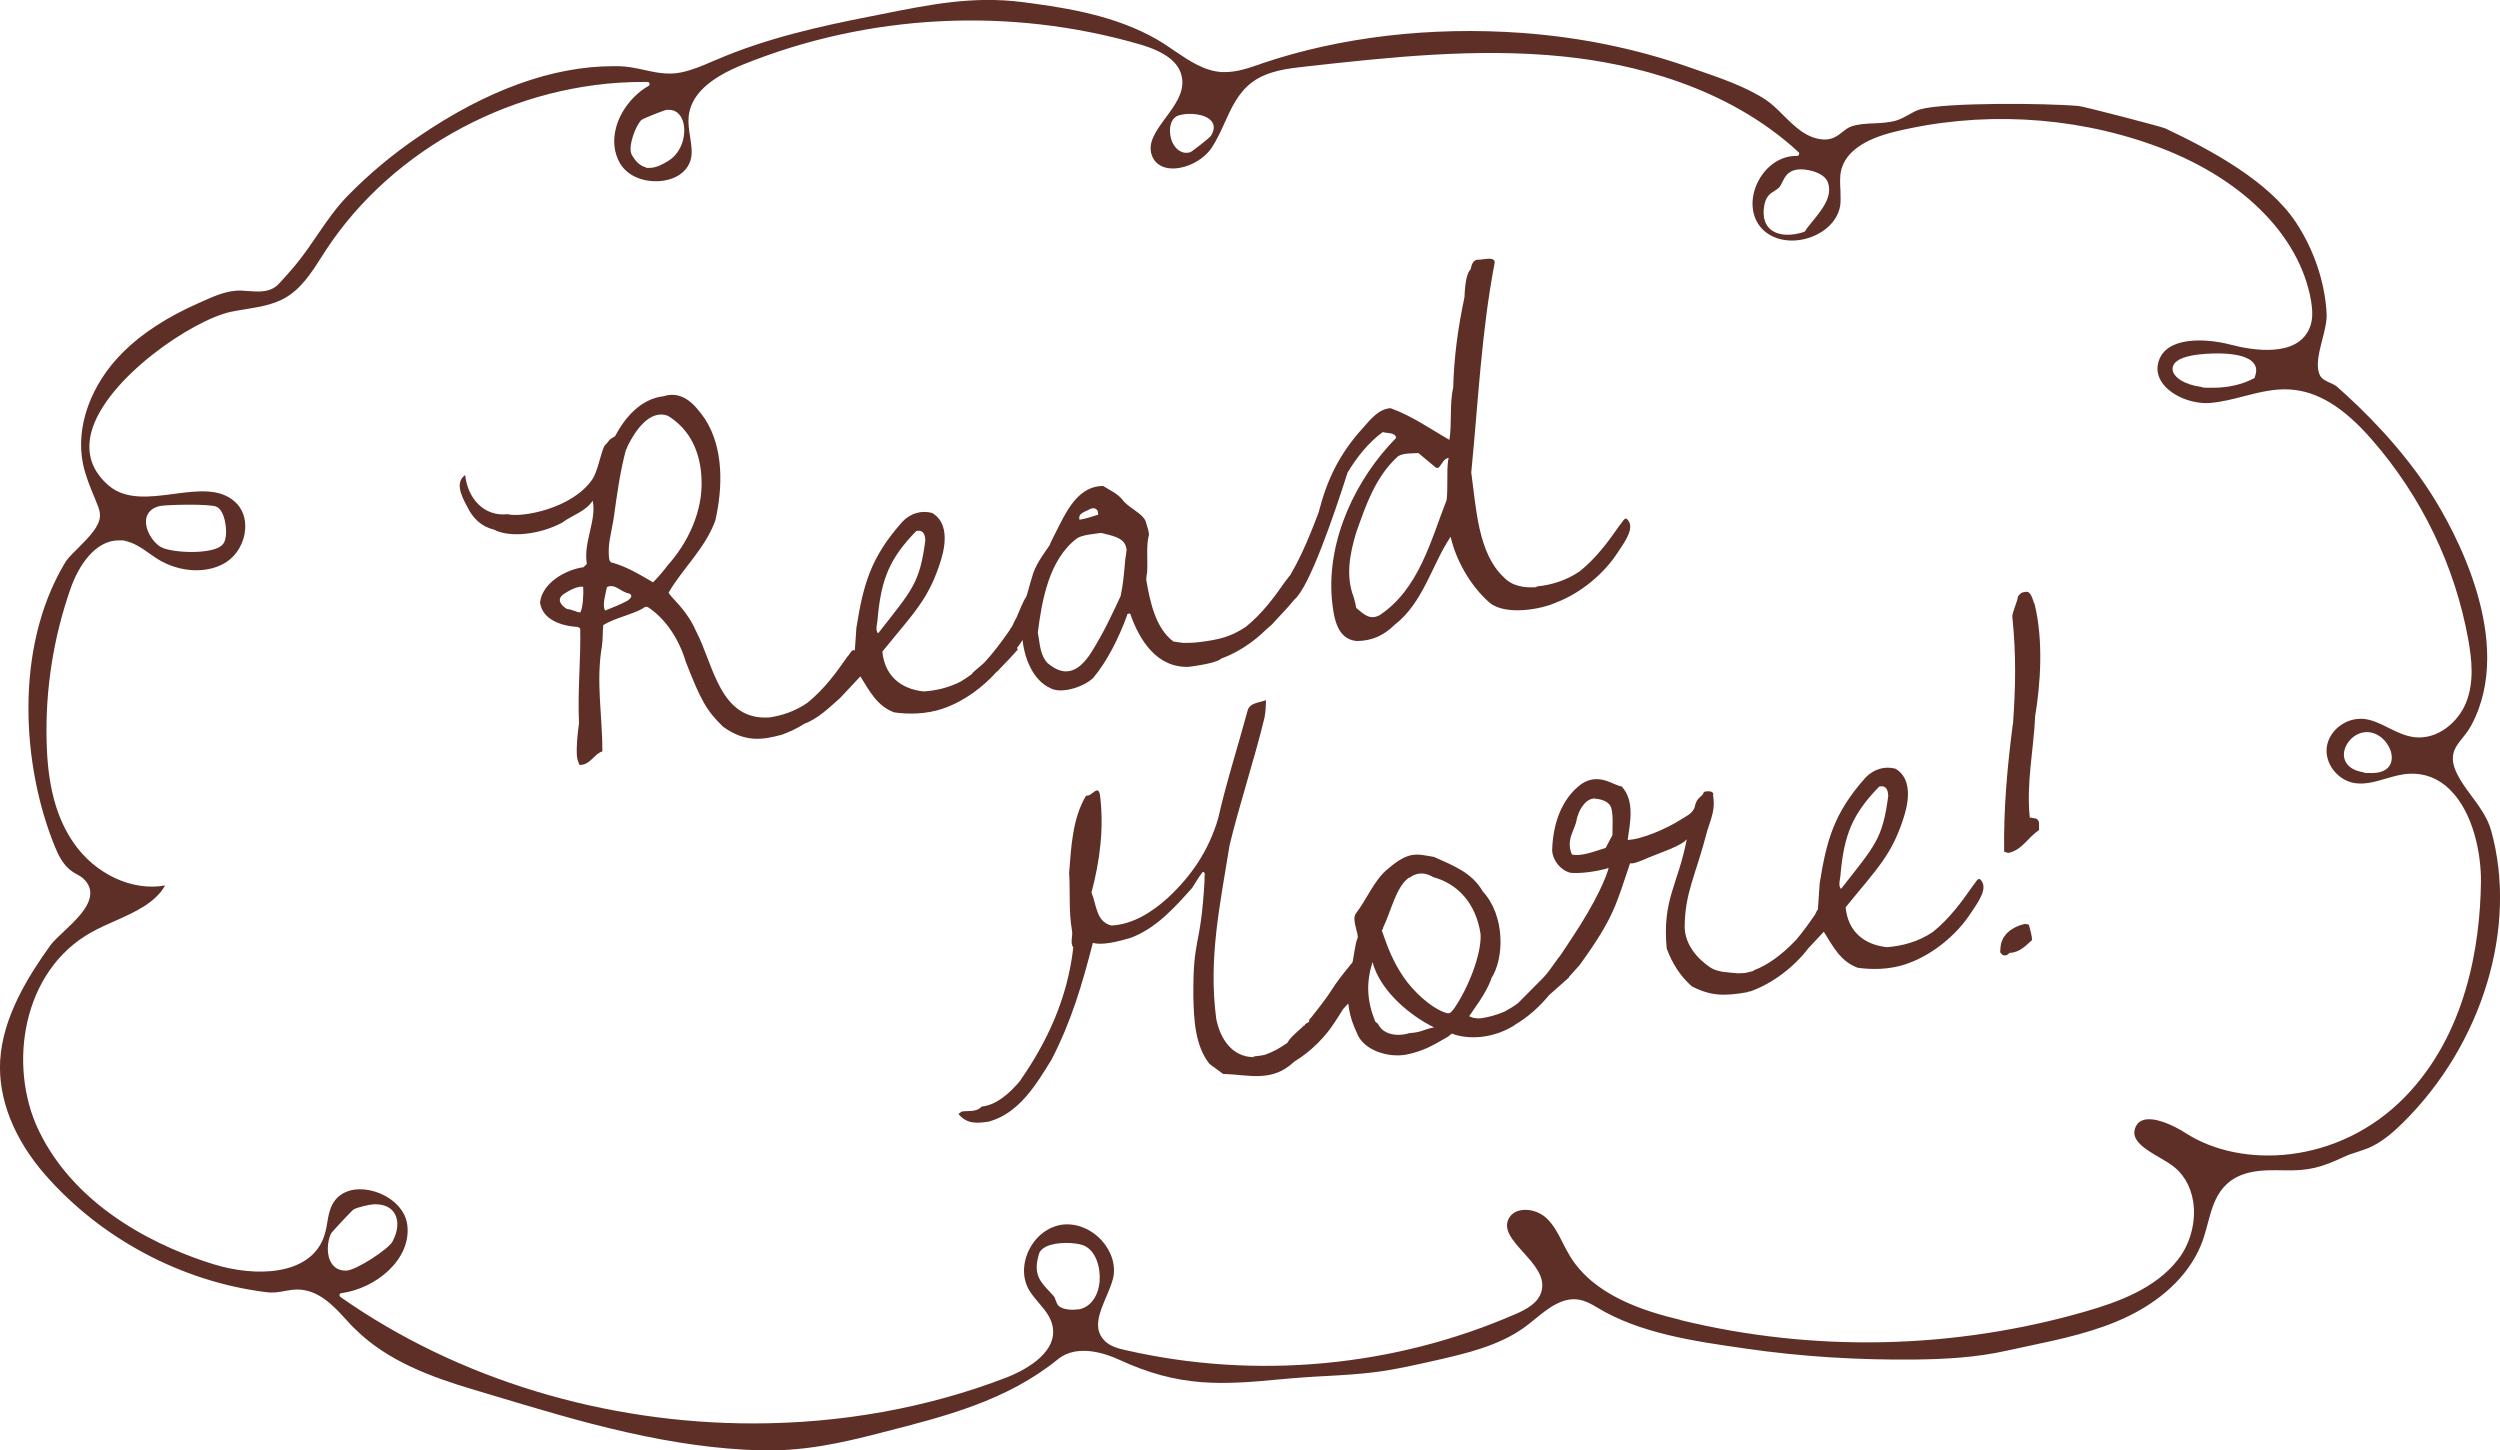 <svg viewBox="0 0 1443 837.2" version="1.1" xmlns="http://www.w3.org/2000/svg" id="Capa_1">
  
  <defs>
    <style>
      .st0 {
        fill: #5e2f26;
      }
    </style>
  </defs>
  <path d="M1437.8,479.1c-2-7.1-6.8-13.7-11.4-19.9-3.1-4.2-6-8.1-8-12.2-5.4-10.6-1.5-15.5,3-21.1,1.7-2.1,3.5-4.4,5-7.2,26.3-48.9-10.8-114.3-22.8-133.2-16.9-26.6-39.1-48.6-54.8-62.4-.9-.8-2.3-1.4-3.8-2.1-2.4-1.1-4.9-2.2-5.9-4.3-2.6-5.3-.7-12.7,1.3-20.6,1.4-5.3,2.8-10.8,2.5-15.3-.9-17.8-7.4-37-17.8-52.6-15.8-23.7-48.5-41.4-75.3-54.1-2.5-1.1-46.8-12.6-49.9-12.9-18.2-1.7-77.7-2.2-91.9,2-2,.6-4,1.7-6.1,2.9-2.4,1.3-4.8,2.7-7.5,3.5-4.2,1.2-8.7,1.4-13.1,1.6-4.7.2-9.1.5-12.8,1.8-1.9.7-3.4,1.9-5.1,3.2-2.7,2.2-5.8,4.6-11,4.3-9.7-.6-16.5-7.5-23.1-14-3.4-3.4-6.6-6.6-10.1-8.9-11.5-7.6-26.6-12.7-39.9-17.3l-4.9-1.7c-30.7-10.7-63-17.2-95.9-19.6-52.8-3.8-104.8,2.3-150.1,17.6l-1.3.5c-6.4,2.2-13.1,4.5-20,4.5h-2c-10.2-.7-18.8-6.6-27.1-12.2-2-1.4-3.9-2.7-5.9-4-22.9-14.7-50.9-20-75.2-23.3l-6.7-.9c-28.6-3.6-52.9,1.3-81,6.9l-7,1.4c-29.1,5.7-59.9,12.6-88.5,24.9l-2.2.9c-5.9,2.6-12,5.2-18.4,6.5-7.5,1.6-14.8,0-21.6-1.5-4.6-1-9.3-2-14.1-2.1h-3.3c-35.1,0-73.1,13.7-112.7,40.8-14.9,10.1-28.6,21.6-40.9,34.2-6.8,7-12.1,14.8-17.3,22.4-3.8,5.6-7.7,11.3-12.2,16.8-1.2,1.5-9.8,11.6-11.9,13.1-4.7,3.3-10.3,2.9-15.7,2.5-2.6-.2-5-.4-7.3-.2-7,.6-13.6,3.6-20,6.5l-1.4.6c-18.5,8.2-32.7,17.5-43.6,28.3-18.7,18.5-27.6,43.2-23.2,64.5,1.4,6.8,4.1,13.4,6.8,19.8l1.3,3.3c1,2.3,1.8,4.6,1.7,7-.2,6-6.3,12.2-12.2,18.1s-6.8,6.8-8.5,9.8c-29.1,49.4-23.9,117-5.7,162,2.2,5.6,5.1,11.8,10.5,15.4.7.5,1.5.9,2.3,1.4,1.7.9,3.4,1.9,4.7,3.3,2.3,2.4,3.4,5.1,3.3,8-.2,7.7-8.3,15.3-15.4,22-3.1,2.9-6,5.6-7.6,7.8-12.7,17.7-27.5,41.2-29,66.4-1.3,22,7.9,45.4,26,66.1,32.4,37,78.8,61.6,127.3,67.7,4.2.6,7.8,0,11.2-.7,2.4-.4,4.6-.8,6.9-.8h.3c12.2.2,20.6,9.3,28,17.4,1.8,2,3.6,4,5.5,5.7,18.3,18.1,43.5,27.4,68.1,34.7l10,3c25.4,7.6,51.6,15.6,77.9,21.5,28.1,6.4,53.2,9.8,76.6,10.5,25.7.8,47.5-4.2,69.4-9.8l1.5-.4c37.2-9.5,72.3-18.4,101.9-42.4,11.3-9.2,28.3-2.9,35,.2,17.2,7.9,31.6,11.8,48.1,13.1,14.7,1.1,29.8-.2,44.3-1.6,4.9-.4,9.7-.9,14.6-1.2,4.5-.3,9-.6,13.4-.8,9.3-.5,18.9-1.1,28.3-2.3,11.6-1.5,23.1-4.2,34.3-6.7,17.2-3.9,36.8-8.4,51.8-19.5,1.9-1.4,3.8-3,5.7-4.5,3.8-3.1,7.7-6.3,12.2-8.6,10-5.1,16.6-2.1,23.5,2.1,24.5,14.9,56.3,19.5,84.4,23.5l1.3.2c32.5,4.7,65.5,6.7,98.5,6.3,15.6-.2,34-1,52.2-5.1,3.9-.9,7.7-1.7,11.6-2.5h0c20-4.2,40.7-8.6,59-17.6,21.4-10.5,36.5-26.1,42.7-44,1-2.9,1.8-6,2.6-8.9,1.8-6.6,3.5-13.5,7.6-19.2,9-12.5,24.2-12.1,36.2-11.9,14.8.4,21.9-1.7,34.8-7.7,2.5-1.2,5.2-2.1,7.8-2.9,2.1-.7,4.2-1.4,6.3-2.2,8-3.4,14.5-9.2,19.9-14.5,46.2-45.5,66.7-113.4,51-169.1ZM1054.9,104.9h0c3.3,8.2-3.3,16.2-8.6,22.7-1.7,2.1-3.3,4-4.4,5.8-.2.2-.4.4-.7.5-3.4,1.1-6.6,1.6-9.4,1.6-4.1,0-7.5-1.1-10-3.2-2.4-2.1-4.9-6.2-3.4-14.1,1-5.1,3.6-6.6,5.8-8,1-.6,1.9-1.2,2.7-2,.8-.9,1.3-2,1.9-3.2,1.4-2.8,3-6.2,8.3-7.1,4.8-.8,15.4,1.3,17.8,7ZM699.4,70.1h0c1.2,1.5,2.1,4.3-.5,8.4-.4.7-10.8,9.1-12,9.4-.8.2-1.5.3-2.2.3-4.4,0-7.6-3.9-8.8-8.3-1.5-5.4-.4-12,4.8-13.4,5.5-1.6,15.3-.9,18.7,3.6ZM385.2,63.4h.9c3.8,0,6.6,2.3,8,6.3,2.4,7.1-.2,18-8.1,23-3.2,2-7.1,4.2-11,4.2s-1.5,0-2.2-.3c-3.1-.8-5.8-3.1-8.1-7.2-2.6-4.5,2.3-17.1,5.5-20.1,1.1-1,13.6-5.9,15-6h0ZM191.4,729.2h0c-3.1-4.6-2.6-12.4-.4-17.1.5-1,12-13.3,13.1-14,2.2-1.3,9.3-2.9,11.8-3h.6c6.6,0,9.7,2.8,11.2,5.2,2.6,4.2,2.1,10.3-1.2,16.4-2.4,4.4-20.9,16.5-26.6,16.7h-.4c-3.5,0-6.3-1.4-8.1-4.2ZM623.1,755.7h-.1c-1.1,0-2.4.3-3.8.3-3,0-6.4-.6-8.2-2.3-.8-.8-1.2-1.9-1.6-3-.3-1-.7-2-1.2-2.6-.8-.9-1.6-1.7-2.3-2.5-5.7-6-9.7-10.3-6.2-21.8.5-1.8,1.9-3.2,4.2-4.3,6.1-2.9,17-2.4,21.4-.7,7.1,2.8,10,12.5,9.4,20.7-.7,8.6-5.2,14.8-11.6,16.2ZM1432,509.3c-.5,36.5-8.5,87.6-43.9,123.9-38.4,39.3-94.4,41.5-126.4,20.9-7.8-5-18.4-9.6-24.6-7.6-2.2.7-3.7,2.1-4.6,4.4-2.9,7.3,5.7,12.4,14.1,17.3,2.2,1.3,4.3,2.5,6.2,3.8,7.1,4.8,11.6,12.2,13.1,21.5,1.8,11.5-1.6,24.5-8.9,33.7-12.9,16.5-34.2,24.3-53.3,29.8-76,21.9-156.9,23.7-233.9,4.9h.4c-22.7-5.4-50.5-14.6-64.1-37-1.5-2.5-2.8-5.1-4.1-7.6-2.7-5.4-5.3-10.4-9.5-14.3-3.7-3.4-9.3-5.3-14.3-4.5-2.2.3-5.3,1.4-7.1,4.4-3.9,6.6,2,13.1,8.2,20,6.3,7,12.8,14.2,10.4,22.6-1.8,6.5-8.6,10.3-15,13-70.1,30.6-150,38-225,20.8-4.5-1-9.2-2.3-12.3-5.6-6.7-7-2.7-16.2,1.1-25.1,1.5-3.5,3-7.1,3.9-10.5,1.8-7.3-.6-15.5-6.4-22-6.3-6.9-14.9-10.3-23.1-9.2-8.1,1.2-15.3,6.8-19.2,15.1-3.7,7.9-3.5,16.5.5,23,1.5,2.4,3.4,4.7,5.3,6.9,3.4,4,6.9,8.1,8,13.3,3.6,16.8-19.2,27-26.3,29.8-46.4,17.9-96.4,26.6-146.5,26.6-84.8,0-169.9-25-238.2-73-.4-.3-.6-.8-.5-1.3,0-.5.5-.9,1.1-.9,19.9-2.7,40.4-19.5,38-39.3-1.3-10.9-12.2-18.4-22.4-20.2-9.5-1.7-17.5,1.5-21,8.6-1.6,3.1-2.2,6.6-2.8,10.2-.5,3-1.1,6-2.2,8.9-8.2,21.4-38.6,22.8-63.5,15.1-28.1-8.7-78.5-30.4-101-77.5-17.6-37-9.6-91.6,30.4-114,4.3-2.4,9.1-4.6,13.7-6.6,11.5-5.1,23.3-10.4,29-20.5-19,3.4-40.3-6.5-52.8-24.6-10.1-14.6-15.1-33.4-15.6-59.1-.7-29.7,3.9-59.1,13.7-87.3,4.8-14,14.6-28.2,27.9-28.2s1.9,0,2.8.2c5.7.8,10.5,4.2,15,7.4,1.5,1,2.9,2.1,4.4,3,12.8,8.1,29.2,8.9,40,1.9,6-3.9,10.2-11.1,10.8-18.7.5-6.4-1.5-12.1-5.8-16-8.9-8.1-21.8-6.4-35.5-4.6-13.5,1.8-27.5,3.6-37.4-4.8-9.8-8.4-13.2-18.7-10.1-30.8,8-30.7,58.5-65,80.9-69.6,2.6-.5,5.3-1,8-1.4,7.9-1.3,16-2.6,22.9-6.5,9.3-5.3,15.3-14.6,21.1-23.7.8-1.3,1.7-2.6,2.5-3.9,38.8-59.2,110.3-97.1,182.8-97.1h2.8c.6,0,1.1.4,1.2.9.1.6,0,1.1-.6,1.4-8.9,5.1-16.1,14.3-18.7,24-2,7.5-1.2,14.7,2.3,20.7,5.3,8.9,16.8,11.4,25.5,9.9,8.4-1.4,14.1-6.3,15.5-13,.8-4,0-8.1-.6-12.4-.6-3.8-1.2-7.7-.8-11.7,1.3-12.1,11.6-21.9,31.5-29.9,72.4-29.2,153.7-33.4,228.9-11.6,14.8,4.3,22.8,10.5,24.3,19,1.6,8.5-4,16.1-9.4,23.4-5.6,7.6-10.9,14.8-7.7,22.3,1.1,2.6,2.9,4.4,5.3,5.6,8.3,4,22.7-1.3,28.9-10.5,3-4.5,5.3-9.6,7.6-14.6,3.8-8.5,7.8-17.2,15.5-23.1,9-6.9,21.2-8.2,31.1-9.3,48.7-5.4,99-10.9,148.9-5.8,39,4,94.2,16.9,135.7,55.2.4.4.5.9.3,1.4s-.6.8-1.2.8h-.6c-9.2,0-17.9,6.2-22.4,15.9-4.3,9.5-3.3,19.4,2.6,25.9,6.2,6.7,16.9,8.9,27.5,5.4,10.2-3.4,17.1-10.9,18-19.6.2-2.6,0-5.3,0-8-.2-3.8-.5-7.8.5-11.7,2.7-10.1,13-17.5,30.6-21.8,48.8-12,101.7-9.4,149,7.5,50.6,18,84.8,51.6,91.5,89.8.8,4.8,1.5,11.1-1.1,16.6-7.4,16.1-31.9,12.5-45.8,8.8-13.3-3.4-37-5.1-41.2,10.3-1.6,5.7.8,10.2,3.1,13,5.5,6.8,16.7,11.1,26.4,10.5,6.7-.5,13.4-2.2,19.9-3.9,8.6-2.2,17.5-4.5,26.5-3.9,16,1,31,10.2,47.3,28.9,28.8,33,48,72.9,55.7,115.5,2,11.3,3.5,24.5-1.3,36.4-4.4,10.9-16.1,21.5-29.9,19.9-5.4-.7-10.2-3.1-14.9-5.4-4.9-2.5-9.6-4.8-14.8-5.2h-1.4c-9.4,0-18.2,7.3-19.4,16.4-1.2,9.5,6.3,19.1,16.1,20.7,5.9.9,11.6-.7,17.7-2.5,4.5-1.3,9.1-2.7,13.9-2.9,8.8-.4,16.7,2.6,23.2,9,13.7,13.3,18.3,37.2,18.1,53.7ZM84.4,299.4c.7-3.9,3.6-6.5,8.3-7.4,4.1-.7,28.7-1.3,32.3.5,1.7.8,3.1,2.7,4.1,5.6,1.7,5,1.9,11.8.3,14.9-.9,1.8-2.9,3.2-6,4.1-3.4,1-8,1.5-12.7,1.5-7.4,0-14.8-1.1-17.9-2.9-4.8-2.8-9.4-10.2-8.4-16.3ZM1301.5,217.8c0,.3-.3.5-.6.6-6.6,3.5-14.8,5.4-23.2,5.4s-4.9,0-7.3-.5c-9.3-1.2-16.3-5.6-16.4-10.3,0-2.7,2-6.3,12.2-8,5.8-1,28.6-3,34.6,4.6,1.8,2.2,1.9,4.9.6,8.1h.1ZM1379.3,441.9c-1.4,2.1-4.2,4.3-10.2,4.3s-3.3-.1-5.3-.5c-9.7-1.7-10.9-7.6-10.9-10,0-5.8,4.9-11.7,10.9-12.9,5.1-1.1,10.7,1.5,14.1,6.6,2.9,4.3,3.5,9.2,1.4,12.5Z" class="st0"></path>
  <path d="M575.5,387.7c0,0,.1-.1.2-.2l5.9-6.2h.2s0-.3.2-.3c0-.2.2-.2.4-.5l5.1-5.6h-.1c0,0-.4-.9-.4-.9,1.3-1.6,2.3-3.1,3.2-4.6,1.4,12.1,6.7,23.5,15.9,27.7,5.7,3.5,18.7,0,24.9-5.8,8.1-9.7,14.8-23.1,19.5-36,0-.6.1-.9.7-1l1.1-.2c5.4,15.6,15.5,31.5,33.9,30.8,11.3-1.5,16.9-3.1,18.8-4.8,9.6-3.5,18.6-9.6,25.8-16.7,1.1-1,2.2-2,3.3-2.9l9.6-10.4,3.3-3.9h0c0,0,.2-.2.2-.2,8.6-7.3,22.6-48.1,30.6-73.2,5.2-8.7,12-17.3,20.3-23.4,2.1.8,7.5,0,7.7,3.4-23.2,23.6-39.8,58.4-37.1,92.6,1,9.5,2.3,23.5,14.3,24.6,9.2,0,16.2-3.6,21.9-9.3,16.6-12.7,21.7-35,32.4-50.9,2.9,13,11.1,28.1,22.4,38,9.1,7.7,30.1,3.9,38.4,0,14.7-5.5,28.1-17.2,35.5-28.7,5-7.4,10.4-15,5.3-19.7-1.5-.6-2.7,2.5-3.9,3.6-6.8,9.8-13.7,19.1-23.1,26.7-7.8,5.4-16.9,8.1-25,8.8v.4c-7.3.6-14.4-.7-19.1-5.9-14.7-13.8-15.8-40-18.6-60.3,4-40.4,5.9-81.6,13.5-120.9.3-3.6-4.9-2.3-8.6-1.9-4.3-.4-4.6,3.2-5.3,5.6-2.1,2.1-3.2,7.5-3.5,16-3.7,17.4-6.1,34.6-6.5,52.1-2.2,9.5-.7,20.7-2.2,30.3-9.7-5.5-21.6-13.9-34-18.3-7,.5-11.6,6.6-15.9,11.4-13.9,15.3-20.8,30.1-25.6,48.8-7.5,20-12.3,29.1-16.4,36.2-.9.8-1.7,2.4-2.5,3.1-6.8,9.8-13.7,19.1-23.1,26.7-9,6-15.7,7.4-26.6,8.8-3.9.5-6.2.4-9.5.5l-5.7-.8c-10.5-7.8-13.6-23.5-15.7-35.7,0-.7.3-3.6.5-3.9.5-7.3-.7-15.8,1.1-22.1-.2-2.6-.9-4.1-2-7.9-2.1-4.4-8.1-6.7-12.4-11.1-3.3-4.6-7.3-6.1-12.1-9.1-12.9,0-19.8,11.9-25,22.2-.5,1.2-5.6,10.7-5.8,11.9-3.7,5.6-8.5,11.3-10.5,19.5-.7,2-2.7,9.9-3.1,10.4-2.1,3.1-3.9,8.3-5.7,12.2-1.2,2-1.8,3.7-2.7,5.4v-.2c-.3.3-.7,1-1.1,1.8-4.6,6.6-9.3,13-14.7,18.8-3.9,3.6-7.5,6.1-6.9,6.4-2.4,1.8-4.6,3.2-6.7,4.5-7,3.6-14.5,5.3-21.4,5.7-13.2-1.4-22.5-9.1-23.8-23,18.3-22.6,27-30.3,34-53.4,3-10.1,3.5-21.4-5.2-26.6-6-1.6-12.3-.1-17.2,5-18.4,20.6-22.6,36.3-26.6,61.3l-.9,13.2c-.1-.1-.2-.2-.3-.3-1.5-.6-2.7,2.5-3.9,3.6-6.8,9.8-13.7,19.1-23.1,26.7-6.8,4.8-14.8,7.5-22,8.5-28.7,2-32.2-30.4-42.2-49.5-3.4-7.9-8.2-13.8-14.2-20.1-.2-.2-1.7-2-1.7-2.2-.1,0-.1-.2,0-.4,8.5-14.4,21-25.3,26.9-41.5,4.3-19,4.9-41.7-6-58.6-5.6-8-12.7-16.6-23.9-13.1-13.4,1.6-22.4,12.5-28,23.1-.6.3-3.3,1.9-3.6,2.6-.5,1-2.6,2.9-2.6,3.1-2.3,4.9-3.8,14.7-7,19.3-11.5,16.7-40.3,22.1-48.9,20-13.6,1.5-23-9.2-24.4-22.6-5.8,4.1-2.5,11.6,1.1,18.1,3.2,6.8,8.3,11.7,15.5,13.4,9.3,4.9,26.8,2.8,39.5-4.1,5.7-4.3,13.4-6.3,17.5-12.6,2.4,11.2-5.5,24.1-3.4,36.3-.3.9-1.9,1.9-1.9,2.1-10.1,1.3-23.9,9-25.1,20.4,1.4,10.2,12.9,13.6,21.9,14.1l1.3.9c.4,17.8-1.6,36.4-.7,54.6-.9,6.6-1.6,13.2-1.2,19.2,0,.9.9,3.9,1.5,4.9,6.1.3,8.5-6.5,13.2-7.8,0-20.4-3.8-40.5-.3-60.5.6-3.4.4-9.6.8-12.4,6.2-3.9,15.7-5.8,22.5-9.4,1-.8,2-1.5,3.2-1,10.8,7,18.3,19.4,21.9,31.5,8.7,22.4,12,28.3,21.6,37.6h0c12.9,9.3,23.1,7.5,33.8,4.6,4.5-1.6,8.9-3.7,13-6.3,8.1-3.1,14-9,20.7-14.9l11.7-12.5c5.2,8.3,9.6,17.2,19.6,20.8,7.3,1,18.1,1.4,28.6-2.4,11.8-4.1,22.7-12.3,30.6-21.2ZM818.7,261.5l10.2,8.5c.2.1.4.1.5,0h.9c1.9-1.9,3-5.4,5.9-5.7,0,.2-.4,1.6-.4,1.8-.8,6.4,0,16.1-.8,22.5-9.2,23.5-16,51.4-38.7,66.5-5.6,2.9-8.8-.3-13.5-4.2,0-.6-.9-4.5-1.5-6.4-4.7-12.1-2.1-25.3,1.5-37.1h0c5.6-15.9,11.2-32.3,24-43.9,2.9-2.2,9-1.7,11.9-2ZM629.2,293.8h0c2.7-1.3,5,.3,4.6,3.3-3.6,1.2-7.2,2.3-10.7,2.9-1.1-3.9,3.5-4.6,6.1-6.2ZM621.4,310.9c3-2.3,10.5-2.7,14.2-3.3,5,1.4,13.1,2.3,14.4,8.3.8,1.8-.6,5.9-.6,8.1-.6,7.2-1.2,13.8-2.6,20.1-5.1,10.9-9.6,20.8-17,32.6-7.9,12.3-15.9,13.7-24.8,6.3h-.1c-4.8-4.8-4.6-11.8-5.9-17.8,2.4-18.7,6.4-42,22.4-54.3ZM334.9,353.5c-2.7-.2-4.3-1.7-7.7-2h0c-3.7-2.3-6.1-5.7-1.7-8.7,3-2,8.1-4.7,11.1-4.1.3,3.1,0,12.3-1.7,14.8ZM362.4,346.6c-3.9,2.2-9.1,4.2-13.1,5.8h0c-1.9-3,.3-9.6,1-13.5,4.7-2.4,8.1,3,12.7,3.6,2.5,1.1,1.2,2.7-.6,4.1ZM376.9,336.1c-7.7-4.5-15.4-9.2-24.1-11.5v.2c-.2-.4-1-1.2-1-1.4-1.6-8.2,1.3-16.3,2.6-25.5,1.7-12.4,3.6-26.1,6.9-38.3.4-.3.7-1.5,1-2.2,4-8.1,12.5-21.4,23.2-17.4,13.2,8,18.9,21.7,19.4,36.4,1,18.8-8.1,37.3-19.6,50-.9,1.5-7,8.6-8.4,9.7ZM506.8,365.5h0c-1.9-1.9-.2-6-.2-8.9,2.1-22.1,6.7-34.2,22.3-50.1,3.7-.8,5,1.4,5.2,5.4-3.3,24.9-7.4,28.3-27.2,53.6Z" class="st0"></path>
  <path d="M1138.8,511.2c-6.8,9.8-13.7,19.1-23.1,26.7-8.4,5.7-18,8.2-26.6,8.8-13.2-1.4-22.5-9.1-23.8-23,18.3-22.6,27-30.3,34-53.4,3-10.1,3.5-21.4-5.2-26.6-6-1.6-12.3,0-17.2,5-18.4,20.6-22.6,36.3-26.6,61.3l-1,14.9c-.5.5-1,1.6-1.6,2.9-3.5,5.1-7,10-10.9,14.6-9.1,9.6-17.1,14.8-24.1,17.5-.2.1-.5.3-.9.6-1.5.4-3,.8-4.5,1.1l-4,.2c-5.9-.6-11.5-.5-16-3.3-7.8-5.3-14.5-13.1-14.9-23.1,0-20,6.3-29.8,13-55.8,2.6-8.1,4.7-12.7,3.4-20.5.8-2.8-3.4-2.6-5.3-2-1,3.5-4.1,2.3-5.4,9-1.6,3.9-4.8,4.9-8,7-8.4,5.4-22.8,11.5-30.6,11.7,1.4-10.1,4.2-22.6-3.5-30.9-4.2-.2-12.8-8.3-23.2-1.4-12.1,9-16.5,24-16.9,38.4.4,6,5.1,11.6,10.7,12.9,5.5.5,15.1-.7,21.9-2.8-.9,3.8-6.1,18-22.1,41.8l-4.9,7.4c-.6.8-1.2,1.9-1.8,2.4-2.2,3.1-4.4,6.2-6.7,9.2l-2.2,2.5-14.7,14.8c-2.7,2-5.3,3.5-7.7,4.8-4.6,2-9.4,3.3-14,3.9h-1.7l-2.1-.3h-.2c-1.4-.4-2.2-.9-2.4-.9,2.6-4.2,9.3-12.3,12.8-21.6l-.3.2c8.2-12.4,8-37.1-4.6-50.6-6.4-11.2-17.5-15.1-28.2-20-9.8-1.5-14-3.9-26.7,7-7.7,6.2-11.8,17-18.4,25.7-2.7,3.6,2.1,12.2.9,14.4-1.2,2.3-2.4,12.3-2.8,13.7-15.2,18.4-7.8,11.8-24.2,32.3h-.2c-.3.3-.8,1.4-.7,2.1l-2.2,1.3-.5,1-.3-.2c-.5.5-1.1,1.3-1.3,1.3-5.4,4.9-6.8,6.1-8.3,8.8-4.2,2.9-8.3,5.2-12.1,6.5,0,0-.2,0-.3.2-2.5.6-4.9.9-7.2,1.1l.5.4c-13,0-19.7-11-21.9-22.2-4.6-35,2.2-65.6,7.7-100.1,5.9-24.4,14.3-49.3,20.2-73.8.6-3.5.8-6.6.8-10-3.8,1.6-9.4,1.4-10.6,6.1-5.6,20.8-12.3,41.4-17,62.3-5.5,18.4-15.1,32.8-29.2,45.9-8.9,8-20,15.2-32.4,15.8-8.9-2.2-8.5-11.9-11.5-19,4.9-18.5,7.3-37.3,4.9-56.5-1.3-6.2-4.7,1.3-8,.5-7.8,13-8.6,29.2-9.8,44.6.7,11-.3,22.1,1.6,33,.8,3.6-1.3,7.1.8,10.1-3.3,29-14.8,54.2-31,77.3-5.6,6.6-13.3,13.7-21.9,14.5-3.2,3.5-7.7,2.2-11.6,2.9l-1.8,1.4c5,5.9,10.5,5.4,17.5,4.4,17.5-4.8,27.4-21.4,36.3-35.9,11.4-22.1,17.6-43.2,23.8-67.3,5.1,1.6,14.4-.7,21.6-2.8,14.9-5.5,25.6-17.6,35.7-28.9.5-.8,4.7-7.6,5.3-8.1.1-.3.7-1.1.9-1.1,1.9,0,.6,3,1,4.3-2.3,41.3-6.8,32-6.5,67.9.3,13.3,1,28,9.3,38.6l7.9,5.8h.2c14.4.3,27.9,5.2,40.8-7.1,9.7-5.9,17.9-14.2,23.2-22.5,1.7-2.6,3.5-5.2,4.9-7.7,1.1-1.2,2.1-2.3,3.1-3.4.6,5,1.7,10,4.9,16.8,3.5,10.1,18.2,14.9,29.2,12.6,8.9-1.9,14.4-4.9,22.9-9.9.7-.3,1.6-1.2,2.6-2,.1,0,.4,0,.7,0,.3,0,1.3.6,1.5.6,10.3,3,23,1.2,33.3-5l1-.6h-.2c7.9-4.6,14.7-10.8,20-17.3l11.5-10.2v-.3c0,0,6.1-6.8,6.1-6.8,20.2-27.9,21-34.9,29.2-58.9.5.4,2.7.4,10.4-3.1,7.1-3,19.2-6.8,22.3-10.7-5.1,26.6-14.2,34.6-11.6,63,3,8.4,7.9,16.1,14.5,21.9,11,5.7,18.9,5.7,32.1,3.4.4-.3.6-.4,1-.4.2-.1.3,0,.5,0,13.4-4.7,25.8-14.6,33.7-25l8.9-9.5c5.2,8.3,9.6,17.2,19.6,20.8,7.3,1,18.1,1.4,28.6-2.4,15.2-5.3,29-17.3,36.6-29.1,5-7.4,10.4-15,5.3-19.7-1.5-.6-2.7,2.5-3.9,3.6ZM813.7,596.3c-7.4,2.2-15.4.9-18.3-5.3l-1.6-1.3c-4.9-12.2-5.3-22.4-1.6-34.4,4.7,17.3,22.3,31.2,35.5,37.7-6.5,1.3-6.9,2.8-14,3.3ZM839.2,582.3c-1.3,1.5-2.3,3.3-4.5,2.3-5.4-1.3-15.1-8.3-22.5-17.8-6.1-7.9-10.4-17.6-12.7-24.4-.3-.4-1.8-5.5-2-5.2,0,0,.7-1.2.8-1.2v-.5c4.6-9.5,7.4-23.1,14.5-28.6v-.2h.7c5-3.8,9.8-2.8,13.8-.4,13.8,3.7,24.6,14.8,27.3,32.9.6,11.5-7,30.9-15.4,43.1ZM930.7,482l-3.9,7.4c-6,1.9-14.6,5.2-19.5,3.8-3.7-8.8,1.9-14,2.8-20.4h0c1-4.6,4.4-11.2,9.6-11.9,4.1.2,9.4,1.5,10.4,5.8,1.1,4,.6,10.8.6,15.3ZM1062.7,513h-.1c-1.9-1.9-.2-6-.2-8.9,2.1-22.1,6.7-34.2,22.3-50.1,3.7-.8,5,1.4,5.2,5.4-3.3,24.9-7.4,28.3-27.2,53.6Z" class="st0"></path>
  <path d="M1174.4,348.8c-1.3-2.5-1.9-8.2-5.7-7.1l-1.5.3c-.8.3-2,1.6-2.5,2.4.1,2-3.2,8.8-3.2,11.5,2.3,22,1.9,40.6.4,62.1h-.1c-3.1,23.7-5.4,48.9-5,73.6,1,.3,2,.7,2.4.7,7.8-1.5,11.2-8.8,17.8-13.3-.4-2.6.9-5.3-2-6.6-.4.1-2.5-.5-3.4-.5-2.1-19.7,2.2-38.8,3.1-58.6,3-17.9,4.9-43.3-.3-64.5Z" class="st0"></path>
  <path d="M1169.2,533.3c-.2,0-.4,0-.5,0-6.9,1.5-13.3,5.9-14,13.4h0s-.2,2.9-.2,2.9c1.3,2.4,3.7,2.5,5.4.4,5.8-.1,9.5-4.3,13-7.4,0-2.4-1-5.4-1.7-8.4.2-.5-1.4-.9-2.1-.8Z" class="st0"></path>
</svg>